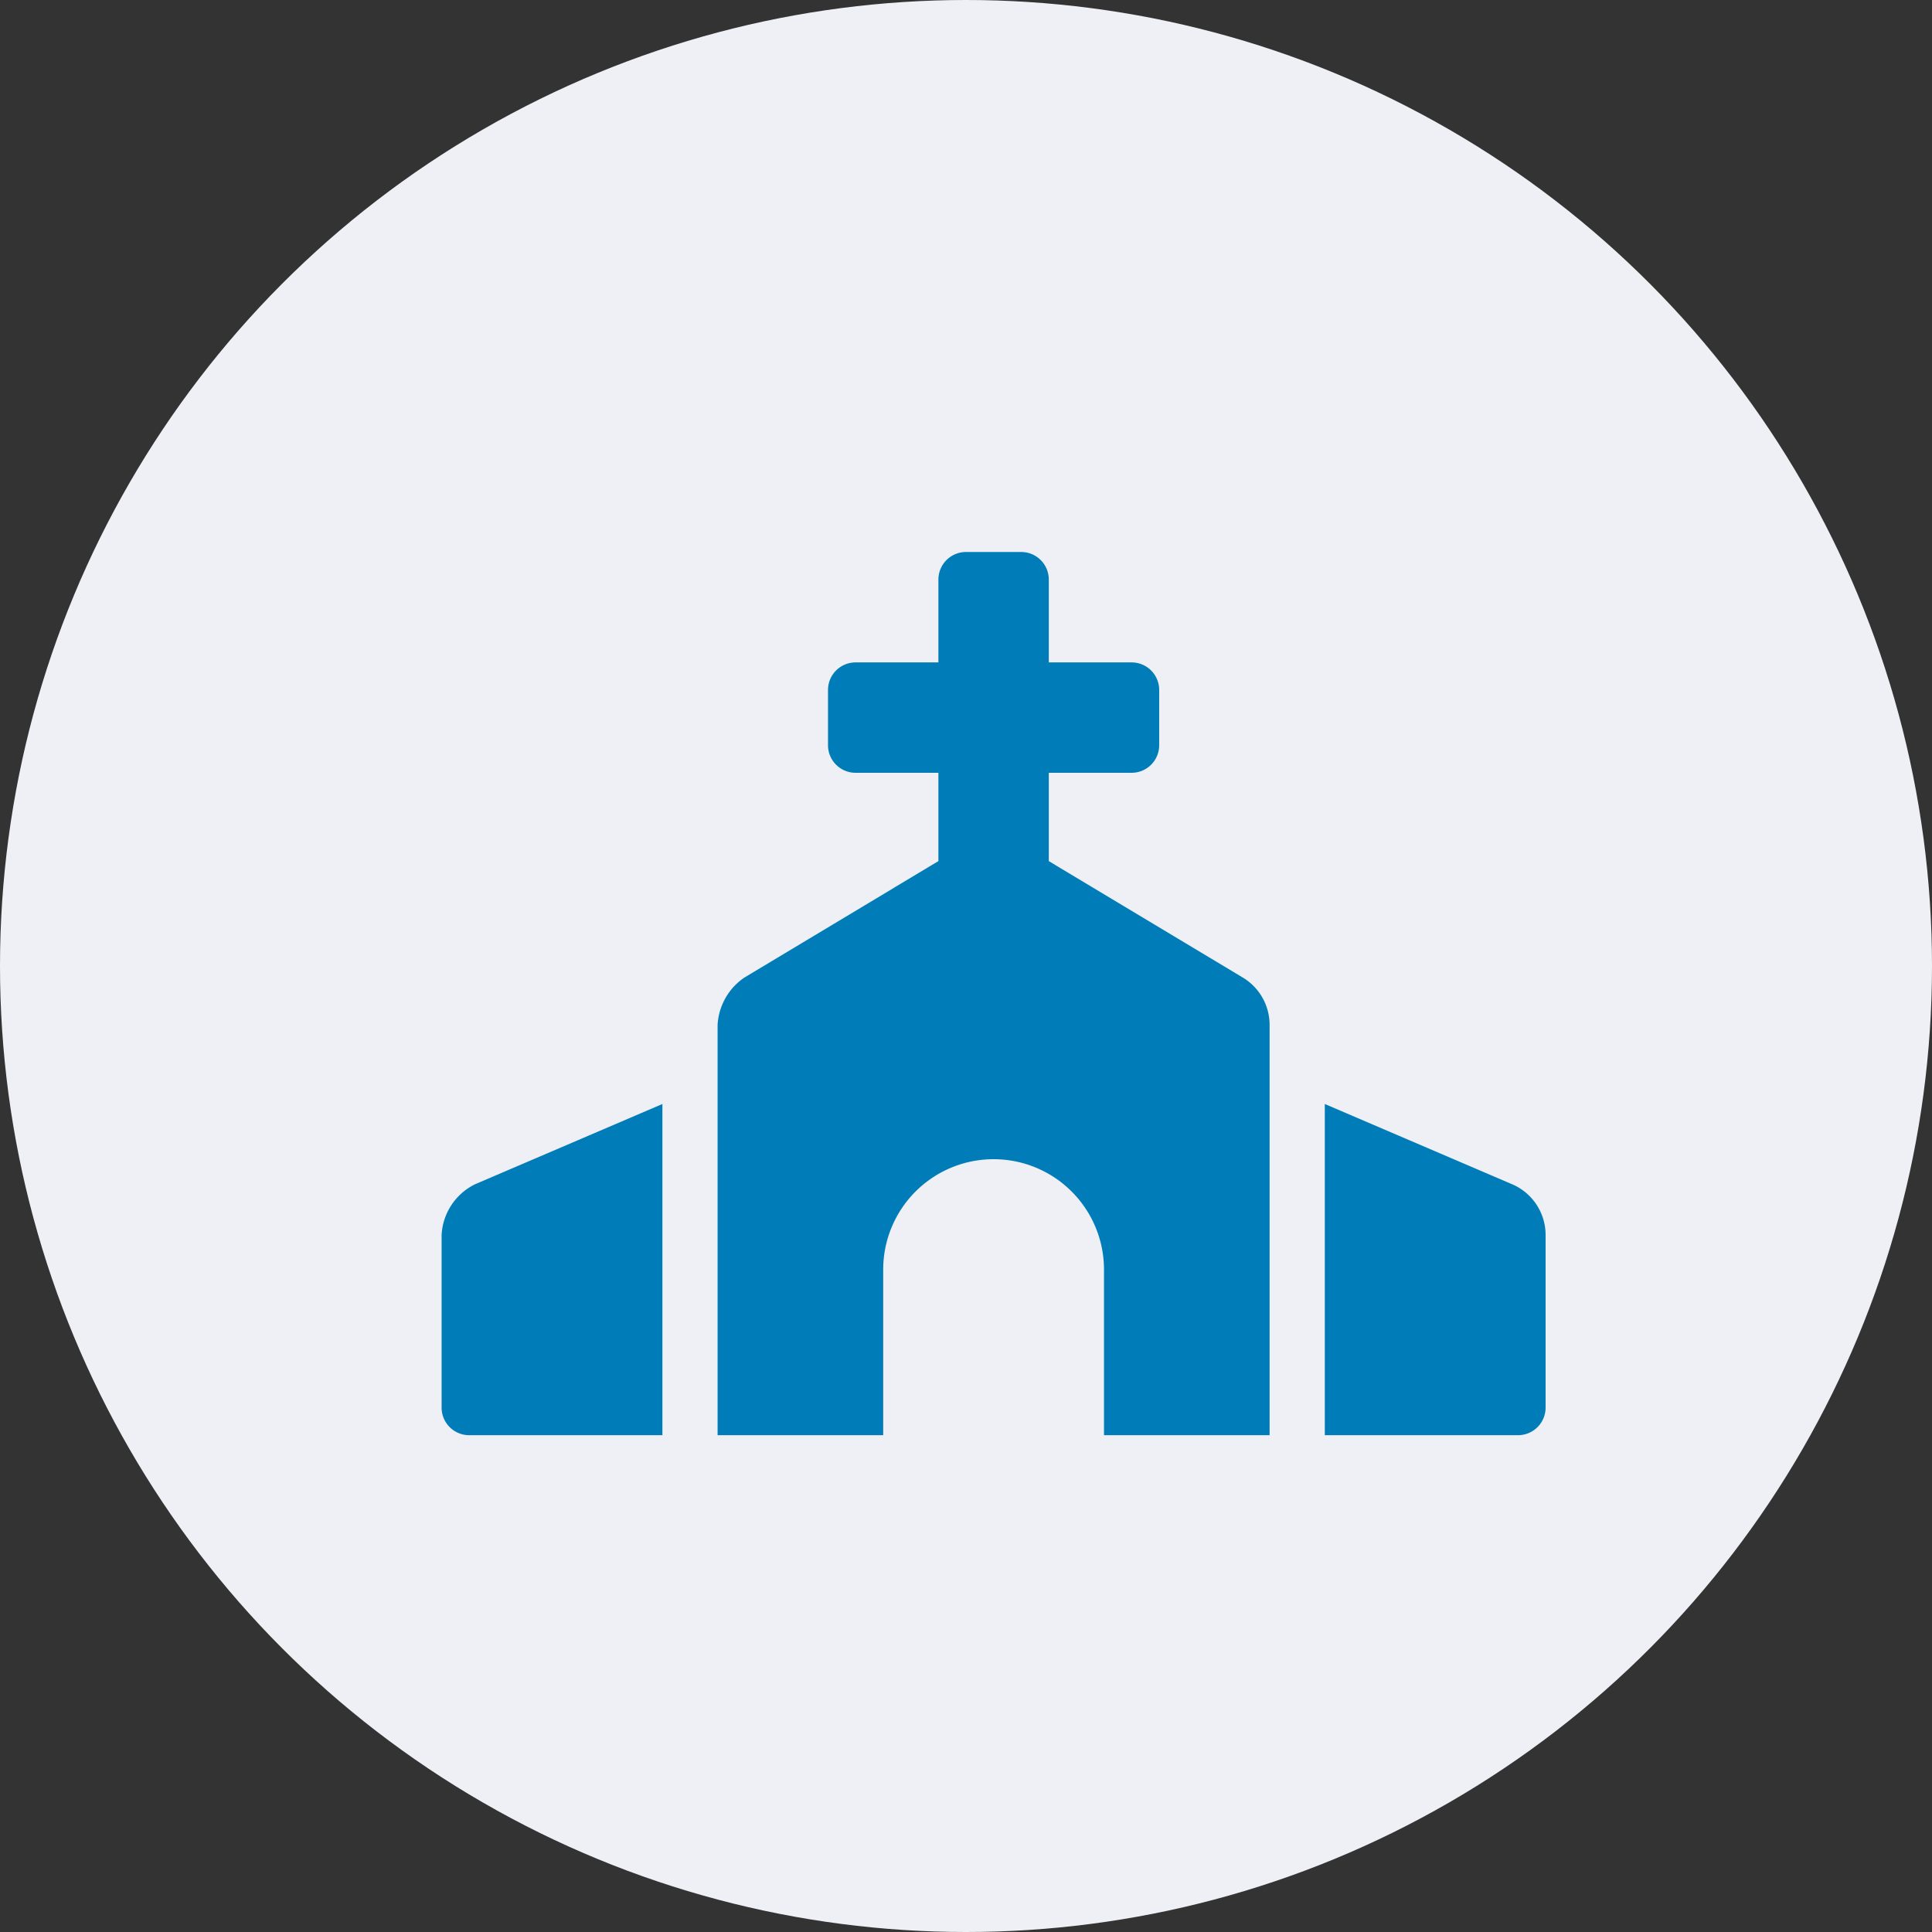 <svg xmlns="http://www.w3.org/2000/svg" width="35" height="35" viewBox="0 0 35 35">
  <rect x="0" y="0" width="35" height="35" fill="#333333" stroke="none"/>
  <g id="icon-group-faith-partnerships" transform="translate(-724 -224)">
    <circle id="Ellipse_1741" data-name="Ellipse 1741" cx="17.5" cy="17.5" r="17.5" transform="translate(724 224)" fill="#eef0f5"/>
    <path id="icon-faith-partnerships" d="M4.514-6.291,1-8.4V-10H2.5a.5.5,0,0,0,.5-.5v-1a.5.5,0,0,0-.5-.5H1v-1.5A.5.5,0,0,0,.5-14h-1a.5.5,0,0,0-.5.5V-12H-2.5a.5.5,0,0,0-.5.5v1a.5.5,0,0,0,.5.5H-1v1.6L-4.514-6.291A1.109,1.109,0,0,0-5-5.434V2h3V-1A2,2,0,0,1,0-3,2,2,0,0,1,2-1V2H5V-5.434A1,1,0,0,0,4.514-6.291ZM-10-1.626V1.5a.5.5,0,0,0,.5.5H-6V-4L-9.394-2.546A1.084,1.084,0,0,0-10-1.626ZM9.394-2.546,6-4V2H9.5a.5.5,0,0,0,.5-.5V-1.626A1,1,0,0,0,9.394-2.546Z" transform="translate(742 248)" fill="#007db8"/>
  </g>
</svg>
